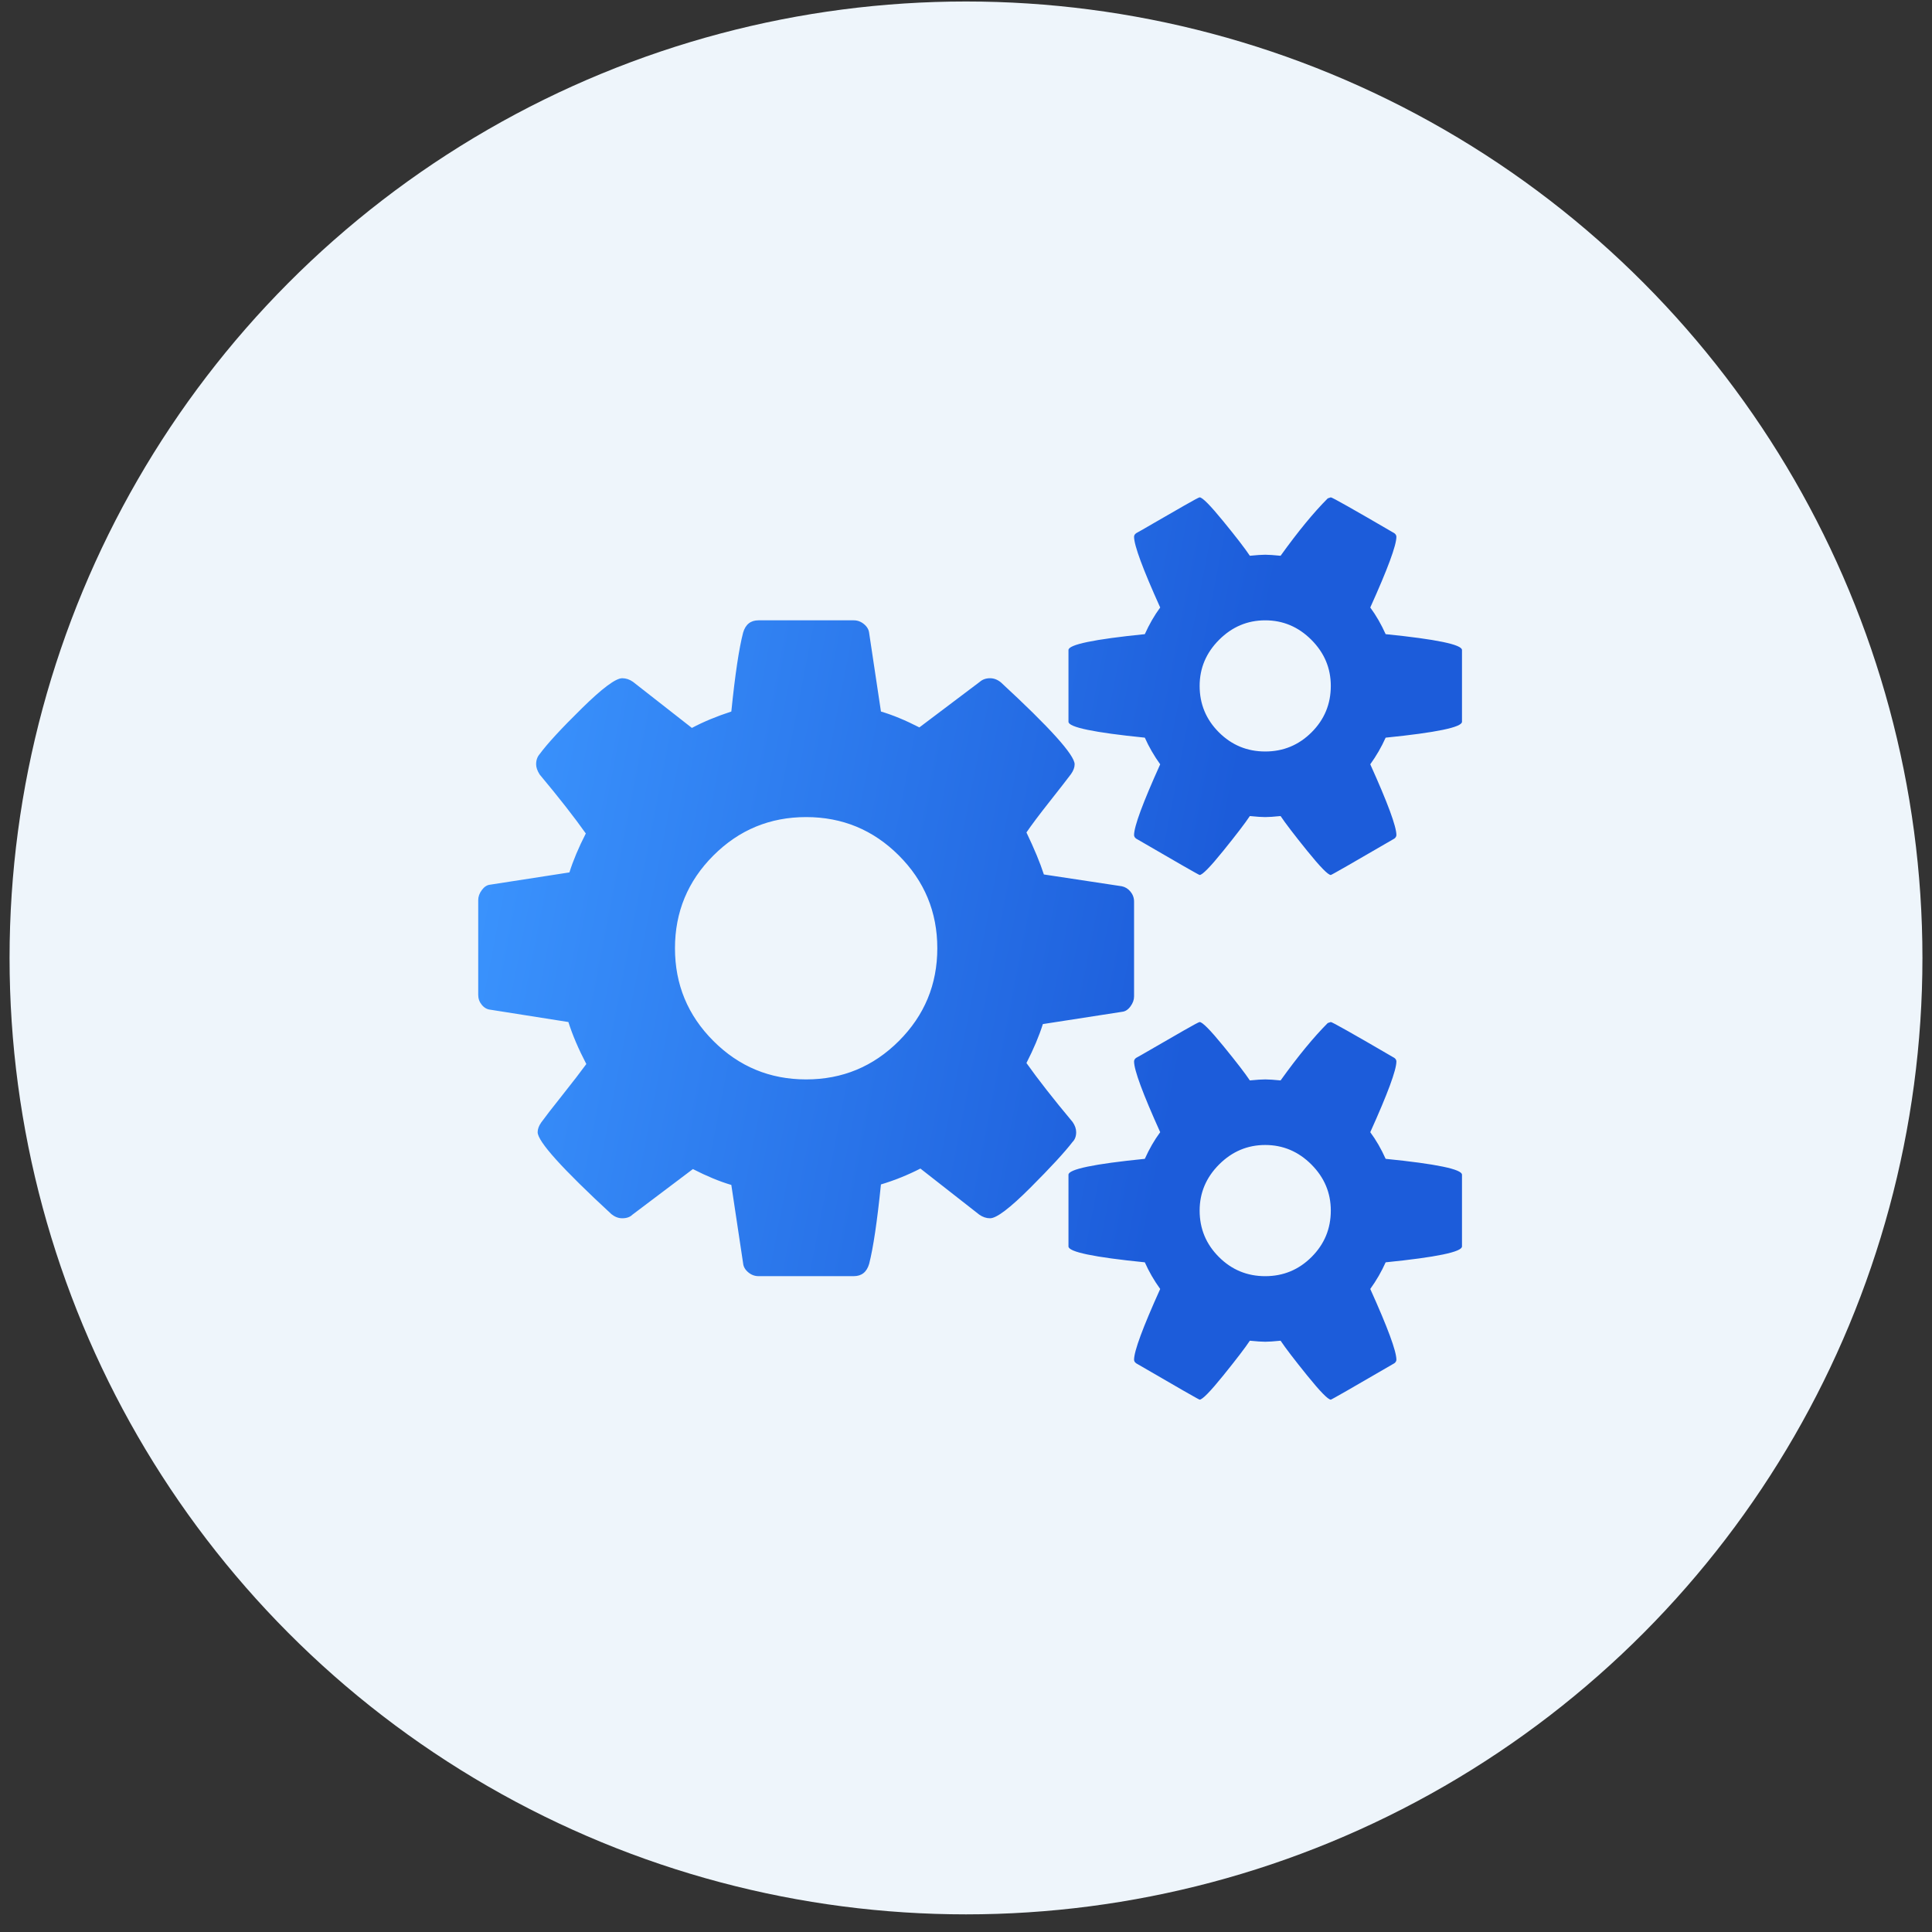 <svg width="101" height="101" viewBox="0 0 101 101" fill="none" xmlns="http://www.w3.org/2000/svg">
<rect x="0" y="0" width="101" height="101" fill="#333333" stroke="none"/>
<circle cx="50.5" cy="50.078" r="50" fill="#EEF5FB"/>
<path d="M49 49.572C49 47.679 48.33 46.063 46.991 44.723C45.652 43.384 44.036 42.715 42.143 42.715C40.25 42.715 38.634 43.384 37.295 44.723C35.955 46.063 35.286 47.679 35.286 49.572C35.286 51.465 35.955 53.081 37.295 54.42C38.634 55.759 40.25 56.429 42.143 56.429C44.036 56.429 45.652 55.759 46.991 54.42C48.33 53.081 49 51.465 49 49.572ZM69.571 63.286C69.571 62.357 69.232 61.554 68.554 60.875C67.875 60.197 67.071 59.857 66.143 59.857C65.214 59.857 64.411 60.197 63.732 60.875C63.054 61.554 62.714 62.357 62.714 63.286C62.714 64.232 63.049 65.04 63.719 65.71C64.388 66.38 65.196 66.715 66.143 66.715C67.089 66.715 67.897 66.38 68.567 65.71C69.237 65.04 69.571 64.232 69.571 63.286ZM69.571 35.857C69.571 34.929 69.232 34.125 68.554 33.447C67.875 32.768 67.071 32.429 66.143 32.429C65.214 32.429 64.411 32.768 63.732 33.447C63.054 34.125 62.714 34.929 62.714 35.857C62.714 36.804 63.049 37.612 63.719 38.282C64.388 38.951 65.196 39.286 66.143 39.286C67.089 39.286 67.897 38.951 68.567 38.282C69.237 37.612 69.571 36.804 69.571 35.857ZM59.286 47.134V52.09C59.286 52.268 59.223 52.442 59.098 52.612C58.973 52.782 58.83 52.875 58.669 52.893L54.518 53.536C54.321 54.161 54.035 54.839 53.66 55.572C54.268 56.429 55.071 57.456 56.071 58.652C56.196 58.831 56.259 59.009 56.259 59.188C56.259 59.402 56.196 59.572 56.071 59.697C55.66 60.232 54.924 61.031 53.861 62.094C52.799 63.156 52.098 63.688 51.759 63.688C51.562 63.688 51.375 63.625 51.196 63.5L48.116 61.089C47.455 61.428 46.768 61.705 46.053 61.92C45.857 63.848 45.652 65.232 45.437 66.071C45.312 66.5 45.044 66.714 44.634 66.714H39.652C39.455 66.714 39.276 66.647 39.116 66.513C38.955 66.379 38.866 66.223 38.848 66.044L38.232 61.946C37.625 61.768 36.955 61.491 36.223 61.116L33.062 63.5C32.937 63.625 32.759 63.688 32.527 63.688C32.33 63.688 32.143 63.616 31.964 63.473C29.393 61.098 28.107 59.67 28.107 59.188C28.107 59.027 28.169 58.857 28.294 58.679C28.473 58.429 28.839 57.955 29.393 57.259C29.946 56.562 30.366 56.018 30.652 55.625C30.241 54.839 29.928 54.107 29.714 53.429L25.643 52.786C25.464 52.769 25.312 52.684 25.187 52.531C25.062 52.38 25 52.206 25 52.009V47.054C25 46.875 25.062 46.701 25.188 46.531C25.312 46.362 25.455 46.268 25.616 46.25L29.768 45.607C29.964 44.982 30.25 44.304 30.625 43.572C30.018 42.715 29.214 41.688 28.214 40.491C28.089 40.295 28.027 40.116 28.027 39.956C28.027 39.741 28.089 39.563 28.214 39.42C28.607 38.884 29.339 38.09 30.411 37.036C31.482 35.982 32.188 35.456 32.527 35.456C32.723 35.456 32.911 35.518 33.089 35.643L36.17 38.054C36.777 37.732 37.464 37.447 38.232 37.197C38.428 35.268 38.634 33.893 38.848 33.072C38.973 32.643 39.241 32.429 39.652 32.429H44.634C44.831 32.429 45.009 32.496 45.17 32.63C45.331 32.764 45.42 32.92 45.438 33.098L46.054 37.197C46.661 37.375 47.33 37.652 48.062 38.027L51.223 35.643C51.366 35.518 51.545 35.456 51.759 35.456C51.955 35.456 52.143 35.527 52.321 35.67C54.893 38.045 56.179 39.474 56.179 39.956C56.179 40.116 56.116 40.286 55.991 40.465C55.777 40.75 55.402 41.233 54.866 41.911C54.33 42.59 53.928 43.125 53.66 43.518C54.071 44.375 54.375 45.108 54.571 45.715L58.643 46.331C58.821 46.367 58.973 46.46 59.098 46.612C59.223 46.764 59.286 46.938 59.286 47.134ZM76.429 61.411V65.161C76.429 65.447 75.098 65.723 72.438 65.991C72.223 66.473 71.955 66.938 71.634 67.384C72.545 69.402 73 70.634 73 71.081C73 71.152 72.964 71.214 72.893 71.268C70.714 72.536 69.607 73.17 69.571 73.17C69.429 73.17 69.018 72.75 68.339 71.911C67.661 71.071 67.196 70.464 66.946 70.089C66.589 70.125 66.321 70.143 66.143 70.143C65.964 70.143 65.696 70.125 65.339 70.089C65.089 70.464 64.625 71.071 63.946 71.911C63.268 72.75 62.857 73.17 62.714 73.17C62.679 73.17 61.571 72.536 59.393 71.268C59.321 71.214 59.286 71.152 59.286 71.081C59.286 70.634 59.741 69.402 60.652 67.384C60.33 66.938 60.062 66.473 59.848 65.991C57.188 65.724 55.857 65.447 55.857 65.161V61.411C55.857 61.125 57.188 60.848 59.848 60.581C60.081 60.063 60.348 59.598 60.652 59.188C59.741 57.17 59.286 55.938 59.286 55.491C59.286 55.42 59.321 55.357 59.393 55.304C59.464 55.268 59.777 55.089 60.33 54.768C60.884 54.446 61.411 54.143 61.911 53.857C62.411 53.571 62.679 53.429 62.714 53.429C62.857 53.429 63.268 53.844 63.946 54.674C64.625 55.505 65.089 56.107 65.339 56.482C65.696 56.446 65.964 56.429 66.143 56.429C66.321 56.429 66.589 56.446 66.946 56.482C67.857 55.214 68.679 54.214 69.411 53.482L69.571 53.429C69.643 53.429 70.75 54.054 72.893 55.304C72.964 55.357 73 55.42 73 55.491C73 55.938 72.545 57.17 71.634 59.188C71.938 59.598 72.205 60.063 72.438 60.581C75.098 60.848 76.429 61.125 76.429 61.411ZM76.429 33.982V37.732C76.429 38.018 75.098 38.295 72.438 38.563C72.223 39.045 71.955 39.509 71.634 39.956C72.545 41.973 73 43.206 73 43.652C73 43.723 72.964 43.786 72.893 43.84C70.714 45.108 69.607 45.742 69.571 45.742C69.429 45.742 69.018 45.322 68.339 44.483C67.661 43.643 67.196 43.036 66.946 42.661C66.589 42.697 66.321 42.715 66.143 42.715C65.964 42.715 65.696 42.697 65.339 42.661C65.089 43.036 64.625 43.643 63.946 44.483C63.268 45.322 62.857 45.742 62.714 45.742C62.679 45.742 61.571 45.108 59.393 43.84C59.321 43.786 59.286 43.723 59.286 43.652C59.286 43.206 59.741 41.973 60.652 39.956C60.33 39.509 60.062 39.045 59.848 38.563C57.188 38.295 55.857 38.018 55.857 37.732V33.982C55.857 33.697 57.188 33.42 59.848 33.152C60.081 32.634 60.348 32.17 60.652 31.759C59.741 29.741 59.286 28.509 59.286 28.063C59.286 27.991 59.321 27.929 59.393 27.875C59.464 27.839 59.777 27.661 60.33 27.339C60.884 27.018 61.411 26.714 61.911 26.429C62.411 26.143 62.679 26 62.714 26C62.857 26 63.268 26.415 63.946 27.245C64.625 28.076 65.089 28.679 65.339 29.054C65.696 29.018 65.964 29 66.143 29C66.321 29 66.589 29.018 66.946 29.054C67.857 27.786 68.679 26.786 69.411 26.054L69.571 26C69.643 26 70.75 26.625 72.893 27.875C72.964 27.929 73 27.991 73 28.063C73 28.509 72.545 29.741 71.634 31.759C71.938 32.17 72.205 32.634 72.438 33.152C75.098 33.42 76.429 33.697 76.429 33.982Z" fill="url(#paint0_linear_3266_90195)"/>
<defs>
<linearGradient id="paint0_linear_3266_90195" x1="29.661" y1="9.621" x2="139.71" y2="31.053" gradientUnits="userSpaceOnUse">
<stop stop-color="#3C96FF"/>
<stop offset="0.36" stop-color="#1C5CDA"/>
</linearGradient>
</defs>
</svg>
